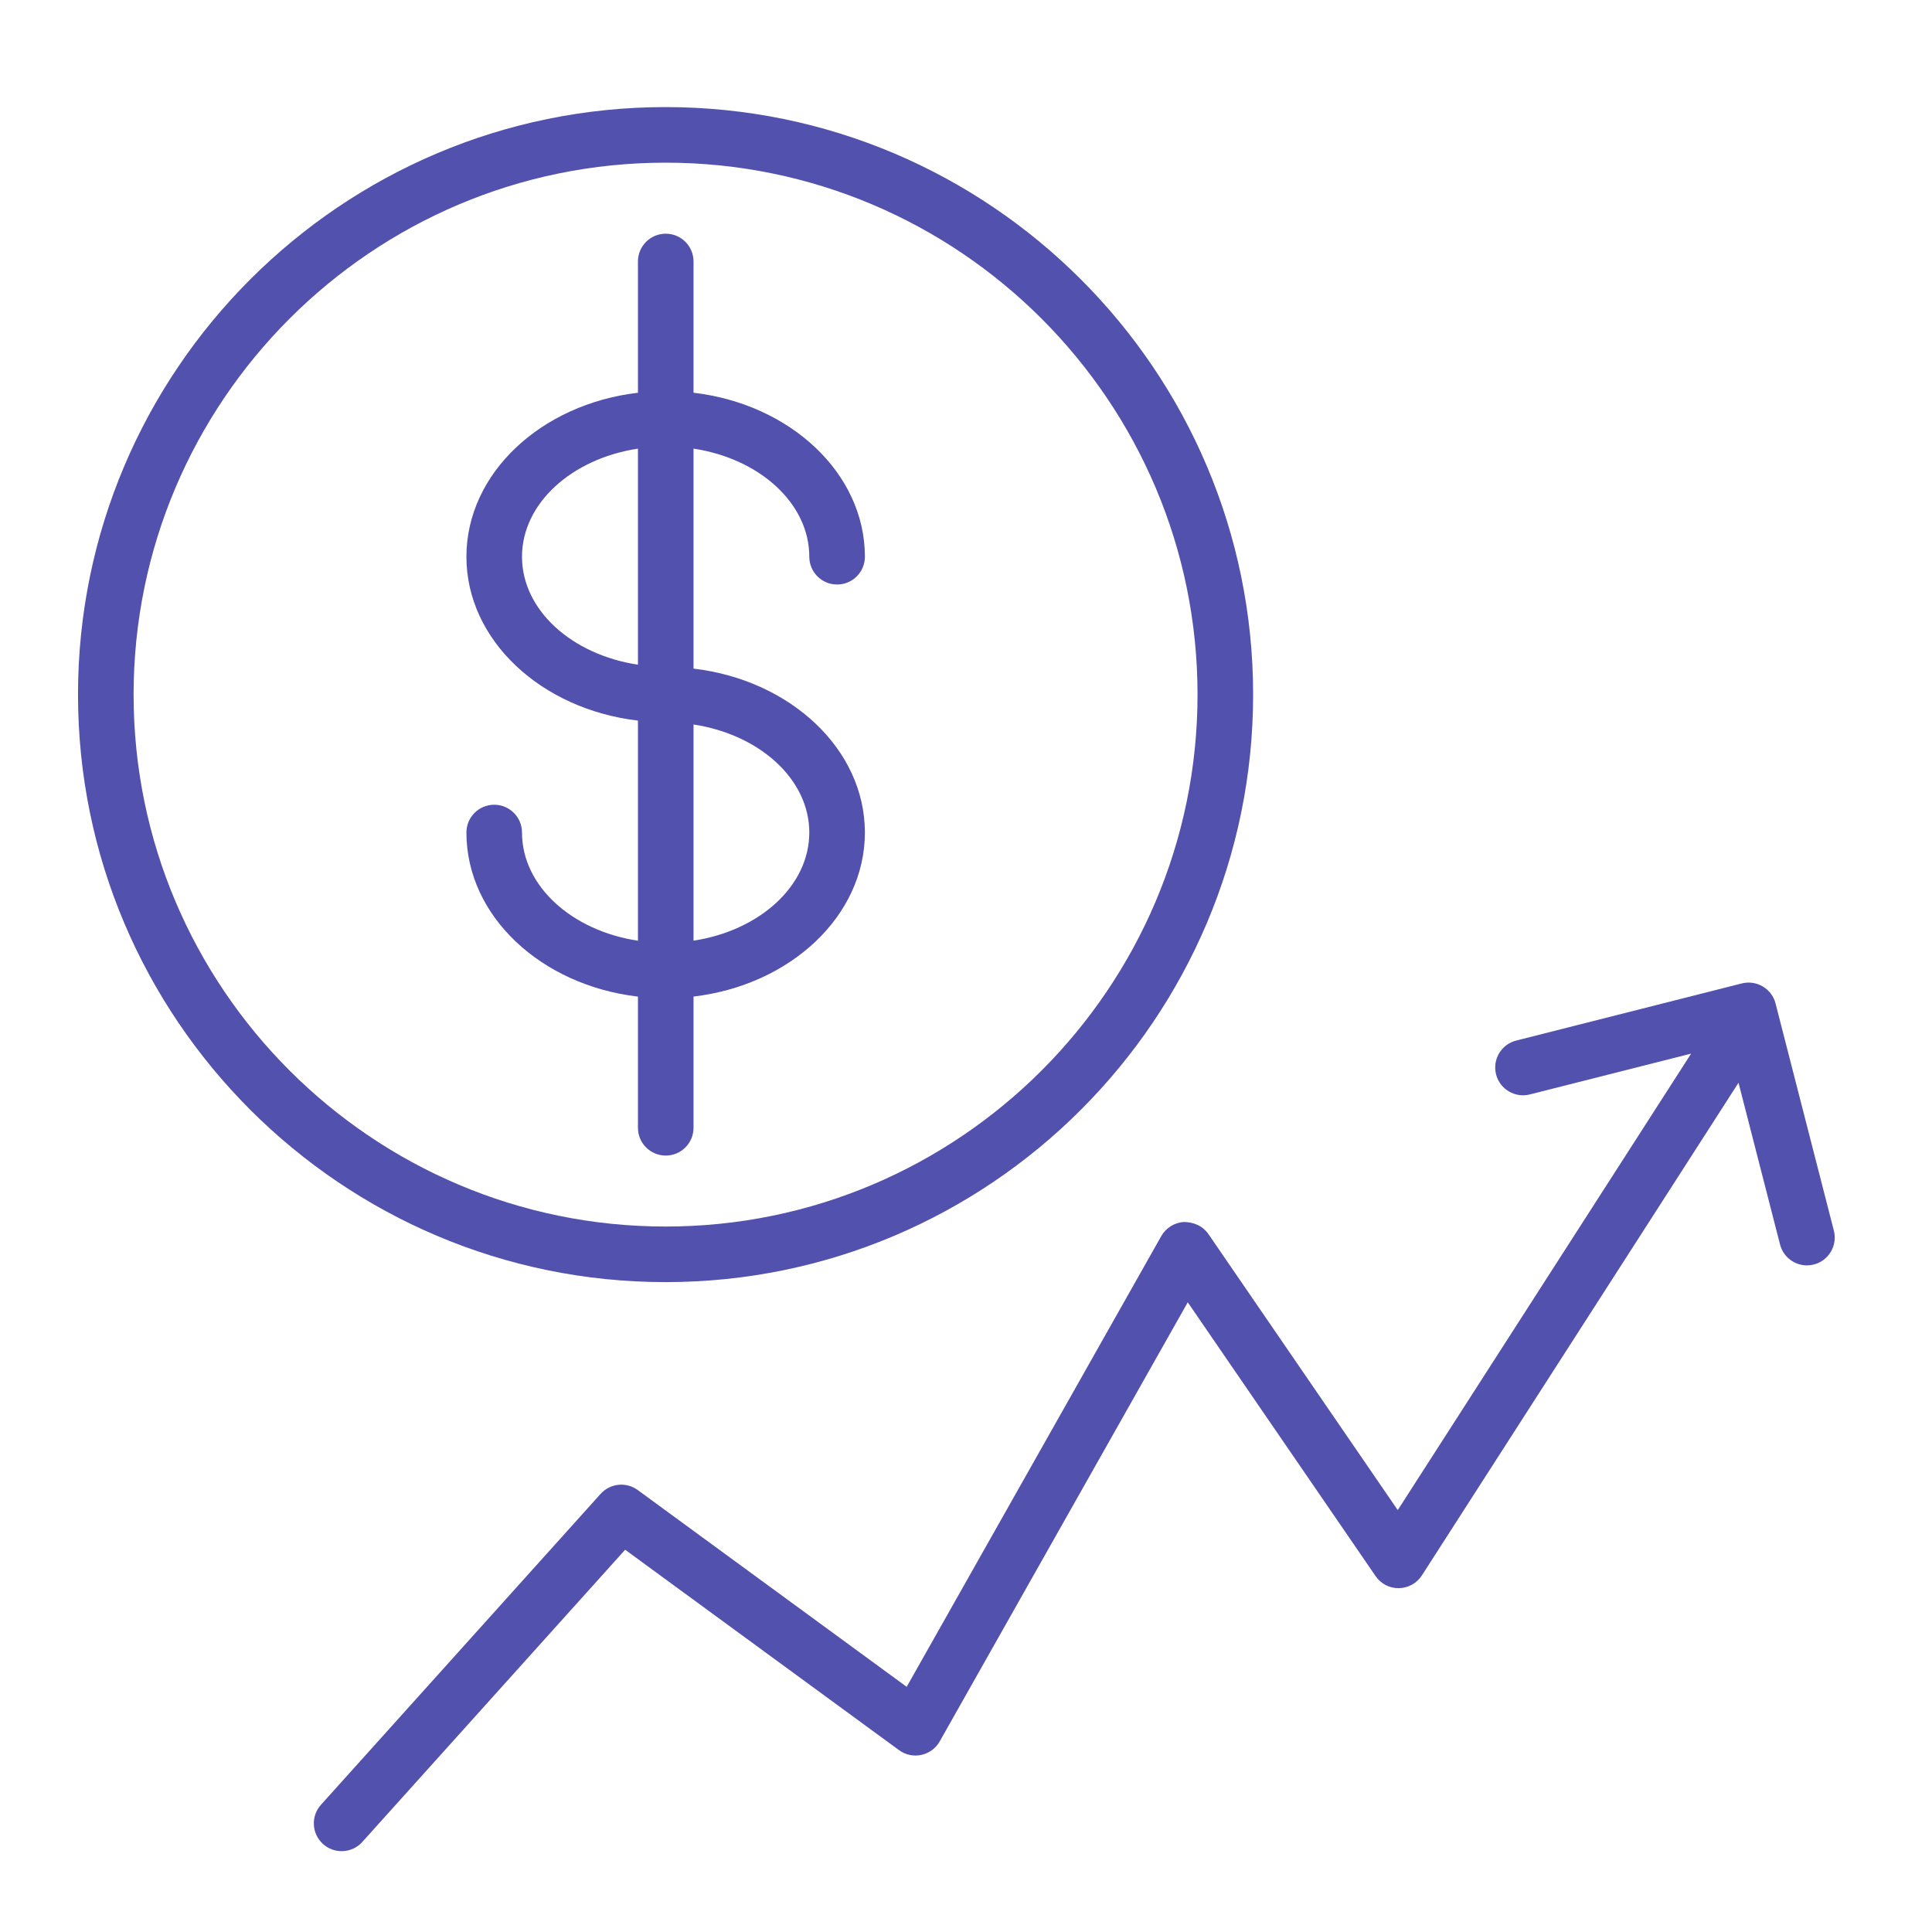 <?xml version="1.0" encoding="UTF-8"?> <svg xmlns="http://www.w3.org/2000/svg" width="101" height="101" viewBox="0 0 101 101" fill="none"> <path d="M36.256 58.956V52.097C41.31 51.503 45.214 47.89 45.214 43.522C45.214 39.158 41.31 35.547 36.256 34.953V23.453C39.701 23.974 42.308 26.309 42.308 29.104C42.308 29.907 42.958 30.557 43.761 30.557C44.564 30.557 45.214 29.907 45.214 29.104C45.214 24.736 41.309 21.122 36.256 20.531V13.67C36.256 12.867 35.606 12.217 34.803 12.217C34 12.217 33.35 12.867 33.35 13.67V20.532C28.292 21.123 24.383 24.737 24.383 29.106C24.383 33.47 28.292 37.08 33.35 37.671V49.178C29.901 48.659 27.289 46.322 27.289 43.523C27.289 42.72 26.639 42.07 25.836 42.07C25.033 42.07 24.383 42.72 24.383 43.523C24.383 47.895 28.292 51.511 33.35 52.1V58.957C33.35 59.76 34 60.41 34.803 60.41C35.606 60.41 36.256 59.759 36.256 58.956ZM42.308 43.522C42.308 46.317 39.702 48.652 36.256 49.175V37.875C39.702 38.398 42.308 40.73 42.308 43.522ZM27.289 29.105C27.289 26.309 29.9 23.974 33.35 23.454V34.748C29.9 34.228 27.289 31.897 27.289 29.105Z" fill="#5351AE"></path> <path d="M65.51 36.311C65.51 19.375 51.731 5.598 34.794 5.598C17.857 5.598 4.078 19.375 4.078 36.311C4.078 53.247 17.857 67.026 34.794 67.026C51.731 67.026 65.51 53.247 65.51 36.311ZM6.984 36.311C6.984 20.978 19.459 8.504 34.794 8.504C50.129 8.504 62.604 20.978 62.604 36.311C62.604 51.645 50.129 64.12 34.794 64.12C19.459 64.12 6.984 51.646 6.984 36.311Z" fill="#5351AE"></path> <path d="M95.87 64.335L92.821 52.458C92.623 51.683 91.829 51.216 91.057 51.411L79.262 54.398C78.484 54.594 78.013 55.385 78.21 56.163C78.406 56.941 79.2 57.411 79.975 57.215L88.408 55.08L73.071 78.944L63.172 64.513C62.889 64.101 62.434 63.894 61.91 63.883C61.409 63.905 60.955 64.184 60.708 64.62L47.399 88.183L33.337 77.894C32.737 77.455 31.899 77.54 31.399 78.095L16.779 94.349C16.242 94.946 16.291 95.865 16.888 96.401C17.166 96.651 17.513 96.774 17.859 96.774C18.257 96.774 18.653 96.612 18.94 96.293L32.681 81.016L47.002 91.495C47.337 91.74 47.763 91.832 48.166 91.742C48.572 91.655 48.921 91.398 49.125 91.037L62.093 68.081L71.912 82.394C72.187 82.795 72.637 83.034 73.132 83.025C73.619 83.017 74.07 82.767 74.333 82.357L90.885 56.603L93.056 65.059C93.224 65.715 93.815 66.151 94.462 66.151C94.581 66.151 94.703 66.136 94.824 66.105C95.601 65.904 96.07 65.112 95.87 64.335Z" fill="#5351AE"></path> </svg> 
